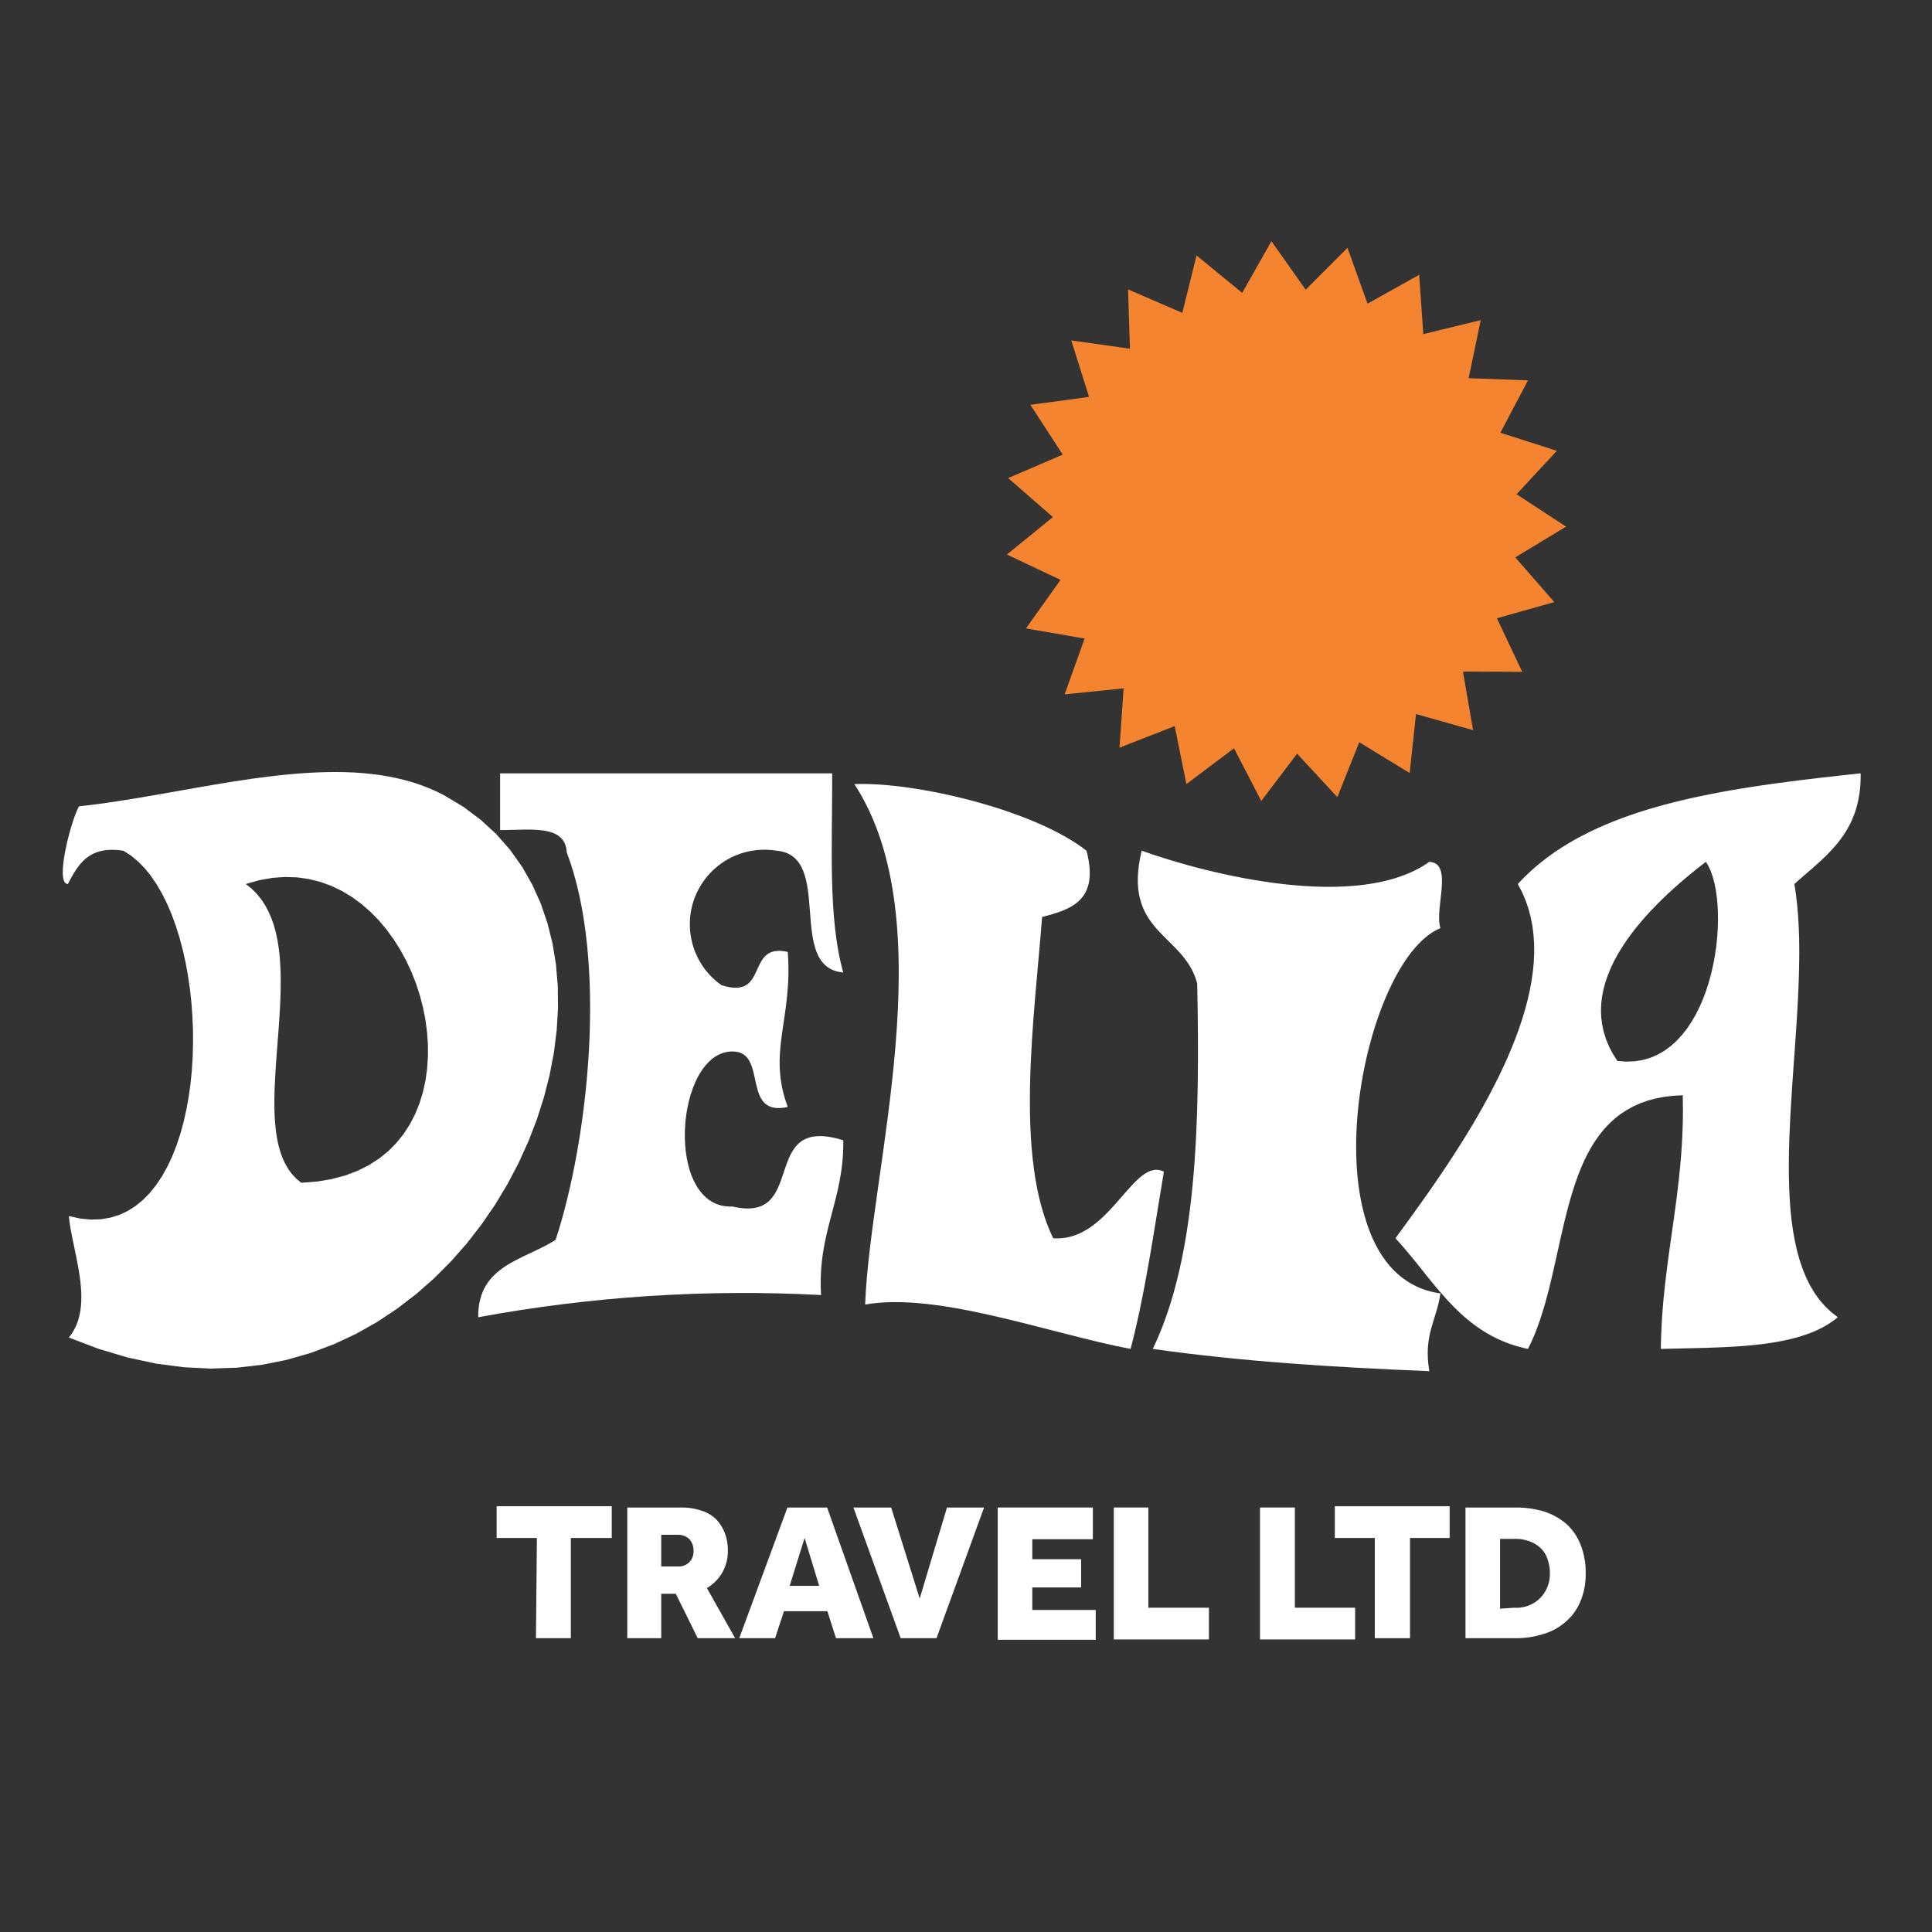 <?xml version="1.0" encoding="UTF-8" standalone="no"?>
<!DOCTYPE svg PUBLIC "-//W3C//DTD SVG 1.1//EN" "http://www.w3.org/Graphics/SVG/1.1/DTD/svg11.dtd">
<svg version="1.1" xmlns="http://www.w3.org/2000/svg" xmlns:xlink="http://www.w3.org/1999/xlink" preserveAspectRatio="xMidYMid meet" viewBox="0 0 640 640" width="640" height="640"><rect x="0" y="0" width="640" height="640" fill="#333333" stroke="none"/><defs><path d="M279.34 322.15C274.2 304.08 275.77 279.29 275.67 256.18C268.33 256.18 231.67 256.18 165.67 256.18C165.67 267.46 165.67 273.73 165.67 274.98C175.44 274.98 187.31 272.99 187.73 282.34C201.39 318.16 194.98 377.41 184.06 410.72C173.55 417.44 158.21 419.12 158.42 436.35C195.86 429.44 233.98 426.97 271.99 429C270.73 407.98 279.66 397.48 279.34 377.73C250.98 368.9 268 405.57 242.68 399.68C219.78 400.74 223.45 348.21 242.68 348.31C254.55 348.31 245.31 370.16 260.96 366.7C254.13 348.42 262.64 337.7 260.96 315.33C246.78 312.17 254.97 331.4 239 326.36C227.85 318.51 225.17 303.11 233.01 291.96C238.47 284.19 247.91 280.24 257.28 281.81C276.4 283.49 260.22 320.47 279.34 322.15Z" id="b2ys06L4F1"></path><path d="M345.21 303.77C354.88 301.25 364.23 298.31 359.92 281.81C342.48 268.15 302.88 258.91 283.02 259.75C312.96 305.55 288.17 388.23 286.59 432.15C310.54 427.84 347.84 441.81 374.52 446.85C379.36 428.47 382.19 408.09 385.55 388.13C375.36 382.98 367.7 411.56 348.89 410.19C335.86 383.61 342.69 336.65 345.21 303.77Z" id="dSCGkTUqs"></path><path d="M616.32 259.05L616.24 260.42L616.11 261.75L615.94 263.04L615.73 264.28L615.49 265.49L615.21 266.67L614.89 267.81L614.54 268.91L614.16 269.98L613.74 271.02L613.3 272.03L612.83 273.01L612.32 273.97L611.8 274.89L611.24 275.8L610.66 276.68L610.06 277.53L609.44 278.37L608.8 279.19L608.14 279.99L607.46 280.77L606.76 281.54L606.05 282.29L605.33 283.04L604.59 283.77L603.84 284.49L603.08 285.2L602.31 285.9L601.54 286.6L600.75 287.3L599.97 287.99L599.17 288.67L598.38 289.36L597.58 290.05L596.79 290.74L595.99 291.44L595.2 292.14L594.41 292.84L594.93 296.29L595.34 299.84L595.65 303.5L595.86 307.25L595.99 311.09L596.03 315L596 318.98L595.91 323.03L595.77 327.12L595.58 331.27L595.35 335.44L595.09 339.65L594.8 343.88L594.51 348.12L594.2 352.37L593.9 356.61L593.62 360.84L593.35 365.05L593.1 369.23L592.9 373.38L592.73 377.48L592.62 381.54L592.57 385.53L592.58 389.45L592.68 393.3L592.85 397.06L593.12 400.73L593.49 404.3L593.97 407.76L594.57 411.1L595.29 414.32L596.15 417.41L597.15 420.36L598.29 423.15L599.6 425.79L601.07 428.27L602.72 430.57L604.55 432.69L606.58 434.62L608.8 436.35L607.84 437.12L606.84 437.84L605.8 438.53L604.73 439.18L603.62 439.79L602.47 440.37L601.29 440.91L600.07 441.42L598.82 441.89L597.54 442.33L596.23 442.75L594.89 443.13L593.53 443.49L592.13 443.82L590.71 444.12L589.27 444.4L587.8 444.66L586.31 444.9L584.8 445.11L583.27 445.31L581.72 445.48L580.15 445.64L578.57 445.78L576.97 445.91L575.35 446.02L573.73 446.12L572.09 446.21L570.44 446.29L568.78 446.36L567.11 446.42L565.43 446.48L563.75 446.53L562.06 446.57L560.36 446.61L558.67 446.65L556.97 446.69L555.27 446.73L553.57 446.77L551.87 446.81L550.18 446.85L550.21 444.63L550.28 442.43L550.37 440.26L550.48 438.1L550.61 435.97L550.77 433.86L550.94 431.76L551.13 429.68L551.34 427.62L551.56 425.57L551.8 423.53L552.04 421.5L552.3 419.48L552.56 417.47L552.83 415.46L553.11 413.46L553.39 411.46L553.67 409.46L553.95 407.46L554.24 405.46L554.52 403.46L554.79 401.45L555.06 399.44L555.33 397.42L555.58 395.39L555.83 393.34L556.07 391.29L556.29 389.22L556.5 387.14L556.69 385.04L556.87 382.93L557.03 380.79L557.16 378.63L557.28 376.45L557.37 374.25L557.44 372.02L557.48 369.76L557.49 367.47L557.47 365.16L557.43 362.81L554.24 362.99L551.25 363.35L548.43 363.89L545.78 364.61L543.3 365.5L540.98 366.54L538.81 367.74L536.78 369.08L534.89 370.56L533.14 372.17L531.5 373.91L529.98 375.77L528.57 377.73L527.26 379.8L526.04 381.97L524.92 384.22L523.87 386.56L522.9 388.98L522 391.46L521.16 394L520.37 396.6L519.62 399.24L518.92 401.92L518.24 404.64L517.6 407.38L516.97 410.14L516.35 412.92L515.74 415.7L515.12 418.47L514.49 421.24L513.85 423.99L513.19 426.72L512.49 429.42L511.75 432.07L510.97 434.69L510.14 437.25L509.25 439.76L508.3 442.2L507.27 444.57L506.16 446.85L504.51 446.48L502.92 446.06L501.37 445.59L499.87 445.08L498.41 444.52L496.99 443.92L495.62 443.28L494.28 442.6L492.98 441.88L491.72 441.13L490.49 440.34L489.29 439.52L488.13 438.67L486.99 437.79L485.88 436.88L484.8 435.95L483.74 434.99L482.71 434.01L481.69 433.01L480.7 431.99L479.72 430.95L478.76 429.9L477.81 428.83L476.87 427.76L475.95 426.67L475.03 425.57L474.12 424.46L473.22 423.35L472.32 422.24L471.43 421.12L470.53 420L469.64 418.88L468.74 417.77L467.84 416.66L466.93 415.56L466.01 414.46L465.09 413.38L464.15 412.3L463.21 411.24L462.25 410.19L463.85 407.99L465.53 405.7L467.25 403.33L469.02 400.87L470.83 398.34L472.68 395.73L474.55 393.05L476.44 390.3L478.34 387.49L480.24 384.63L482.14 381.71L484.02 378.75L485.89 375.74L487.74 372.69L489.55 369.6L491.31 366.48L493.04 363.33L494.7 360.16L496.31 356.97L497.85 353.76L499.31 350.54L500.68 347.32L501.97 344.09L503.15 340.87L504.23 337.65L505.2 334.43L506.05 331.24L506.77 328.06L507.35 324.9L507.79 321.77L508.09 318.67L508.22 315.61L508.19 312.58L507.99 309.6L507.62 306.66L507.05 303.78L506.3 300.95L505.34 298.18L504.18 295.48L502.8 292.84L504.62 290.92L506.53 289.07L508.5 287.29L510.55 285.59L512.67 283.96L514.86 282.39L517.11 280.89L519.43 279.45L521.81 278.07L524.25 276.76L526.75 275.5L529.31 274.3L531.92 273.16L534.58 272.06L537.3 271.02L540.06 270.03L542.88 269.08L545.74 268.18L548.64 267.33L551.58 266.51L554.57 265.74L557.59 265L560.65 264.3L563.74 263.64L566.87 263.01L570.02 262.4L573.21 261.83L576.42 261.29L579.65 260.76L582.91 260.27L586.19 259.79L589.49 259.34L592.81 258.9L596.14 258.48L599.49 258.07L602.85 257.67L606.22 257.29L609.59 256.91L612.98 256.54L616.36 256.18L616.36 257.64L616.32 259.05ZM561.68 288.16L559.9 289.61L558.07 291.13L556.23 292.72L554.36 294.37L552.49 296.09L550.63 297.87L548.79 299.7L546.97 301.59L545.19 303.53L543.46 305.51L541.79 307.55L540.19 309.63L538.67 311.75L537.24 313.91L535.92 316.1L534.71 318.33L533.63 320.59L532.68 322.87L531.87 325.18L531.23 327.51L530.75 329.86L530.45 332.23L530.34 334.62L530.43 337.01L530.73 339.41L531.26 341.82L532.01 344.23L533.01 346.65L534.27 349.06L535.78 351.46L538.73 351.68L541.53 351.57L544.19 351.13L546.7 350.4L549.06 349.39L551.29 348.12L553.37 346.6L555.32 344.86L557.12 342.92L558.8 340.8L560.34 338.5L561.75 336.06L563.03 333.5L564.19 330.82L565.22 328.05L566.12 325.21L566.9 322.32L567.56 319.4L568.1 316.46L568.53 313.52L568.83 310.61L569.03 307.74L569.11 304.93L569.08 302.19L568.95 299.56L568.7 297.05L568.36 294.67L567.9 292.45L567.35 290.4L566.7 288.54L565.94 286.9L565.1 285.49L563.42 286.79L561.68 288.16Z" id="fejVgfi4J"></path><path d="M473.49 285.49C450.06 302.19 400.58 289.8 378.2 281.81C371.58 309.23 392.38 309.23 396.59 325.83C397.53 372.06 396.59 416.18 381.88 446.85C410.77 450.95 441.76 452.95 473.49 454.21C471.39 442.23 476.01 437.08 477.16 428.47C431.25 422.06 449.74 318.69 477.16 307.45C475.06 301.04 481.58 285.91 473.49 285.49Z" id="b1vVTXgmnD"></path><path d="M117.32 255.91L120.24 256.11L123.12 256.4L125.96 256.77L128.76 257.23L131.52 257.8L134.24 258.46L136.91 259.22L139.53 260.1L142.1 261.09L144.62 262.2L147.08 263.43L153.5 267.27L159.29 271.6L164.46 276.38L169.02 281.58L172.97 287.16L176.34 293.09L179.14 299.32L181.36 305.83L183.04 312.58L184.17 319.52L184.77 326.63L184.85 333.87L184.42 341.21L183.5 348.6L182.09 356.01L180.21 363.41L177.87 370.76L175.07 378.02L171.84 385.15L168.18 392.13L164.1 398.92L159.62 405.47L154.75 411.76L149.49 417.75L143.86 423.4L137.88 428.67L131.54 433.53L124.87 437.95L117.88 441.89L110.57 445.3L102.96 448.17L95.06 450.44L86.89 452.09L78.44 453.07L69.74 453.36L60.79 452.91L51.62 451.7L42.22 449.68L32.61 446.81L22.8 443.07L23.42 442.27L23.99 441.45L24.49 440.59L24.95 439.72L25.35 438.82L25.7 437.91L26 436.97L26.26 436.01L26.47 435.04L26.64 434.05L26.77 433.05L26.86 432.03L26.92 431L26.94 429.96L26.93 428.91L26.9 427.85L26.83 426.78L26.74 425.71L26.63 424.63L26.5 423.55L26.35 422.46L26.18 421.37L26 420.28L25.81 419.19L25.6 418.11L25.39 417.02L25.18 415.94L24.95 414.87L24.73 413.8L24.51 412.74L24.29 411.69L24.08 410.65L23.87 409.62L23.67 408.61L23.49 407.6L23.31 406.62L23.16 405.64L23.02 404.69L22.9 403.75L22.8 402.84L26.51 403.65L30.04 404L33.38 403.9L36.55 403.37L39.53 402.44L42.33 401.13L44.96 399.45L47.41 397.44L49.68 395.11L51.78 392.48L53.71 389.58L55.47 386.42L57.06 383.03L58.48 379.42L59.73 375.63L60.82 371.67L61.74 367.57L62.51 363.33L63.11 359L63.55 354.58L63.83 350.1L63.95 345.58L63.92 341.04L63.73 336.5L63.39 331.99L62.9 327.52L62.26 323.12L61.47 318.81L60.53 314.61L59.45 310.55L58.22 306.63L56.85 302.89L55.33 299.35L53.68 296.02L51.88 292.93L49.95 290.1L47.88 287.55L45.68 285.31L43.34 283.39L40.87 281.81L40.02 281.69L39.19 281.6L38.4 281.55L37.63 281.51L36.9 281.51L36.19 281.53L35.5 281.58L34.84 281.66L34.2 281.76L33.59 281.88L33 282.03L32.43 282.2L31.89 282.39L31.36 282.6L30.86 282.83L30.37 283.08L29.9 283.35L29.45 283.63L29.02 283.94L28.6 284.25L28.2 284.59L27.81 284.94L27.44 285.3L27.08 285.68L26.73 286.07L26.39 286.47L26.07 286.88L25.75 287.3L25.45 287.73L25.15 288.16L24.86 288.61L24.58 289.06L24.3 289.52L24.03 289.99L23.76 290.46L23.5 290.93L23.24 291.4L22.99 291.88L22.73 292.36L22.48 292.84L22.17 292.8L21.89 292.68L21.65 292.49L21.44 292.23L21.26 291.91L21.11 291.53L21 291.09L20.91 290.6L20.85 290.06L20.81 289.47L20.8 288.84L20.81 288.17L20.85 287.46L20.91 286.72L20.99 285.95L21.08 285.16L21.2 284.34L21.33 283.5L21.48 282.65L21.64 281.79L21.82 280.91L22.01 280.03L22.2 279.15L22.41 278.27L22.63 277.39L22.86 276.52L23.09 275.66L23.33 274.82L23.57 274L23.81 273.19L24.06 272.42L24.3 271.67L24.55 270.95L24.79 270.27L25.04 269.62L25.27 269.02L25.51 268.47L25.73 267.96L25.95 267.5L26.16 267.1L29.24 266.75L32.34 266.36L35.46 265.93L38.6 265.46L41.76 264.97L44.93 264.46L48.11 263.92L51.31 263.37L54.52 262.81L57.73 262.25L60.94 261.68L64.16 261.11L67.38 260.55L70.6 260L73.82 259.46L77.03 258.94L80.23 258.45L83.42 257.98L86.6 257.55L89.77 257.15L92.92 256.79L96.06 256.48L99.17 256.22L102.26 256.01L105.33 255.86L108.37 255.77L111.38 255.74L114.37 255.79L117.32 255.91ZM85.85 291.58L81.42 292.84L83.31 294.35L84.99 296.02L86.48 297.84L87.78 299.8L88.91 301.89L89.88 304.1L90.7 306.43L91.37 308.87L91.91 311.41L92.33 314.04L92.64 316.75L92.84 319.53L92.96 322.37L92.99 325.27L92.96 328.22L92.87 331.2L92.72 334.22L92.54 337.25L92.33 340.3L92.11 343.35L91.87 346.39L91.64 349.43L91.42 352.43L91.23 355.41L91.07 358.35L90.95 361.24L90.89 364.07L90.89 366.84L90.97 369.54L91.14 372.15L91.4 374.67L91.77 377.09L92.25 379.4L92.87 381.59L93.62 383.66L94.52 385.59L95.57 387.38L96.8 389.02L98.21 390.5L99.8 391.81L105.02 391.4L109.87 390.59L114.34 389.4L118.44 387.85L122.19 385.97L125.59 383.78L128.64 381.31L131.35 378.57L133.74 375.59L135.8 372.4L137.54 369.01L138.98 365.46L140.11 361.76L140.95 357.94L141.49 354.02L141.76 350.03L141.75 345.98L141.47 341.91L140.93 337.83L140.13 333.78L139.09 329.76L137.81 325.81L136.29 321.95L134.54 318.21L132.58 314.6L130.4 311.15L128.02 307.89L125.44 304.83L122.66 302L119.7 299.43L116.56 297.13L113.25 295.14L109.78 293.47L106.15 292.15L102.36 291.2L98.43 290.64L94.37 290.51L90.17 290.81L85.85 291.58Z" id="avlW99jc"></path><path d="M484.62 222.46L487.98 241.89L469.07 236.53L466.97 256.07L450.27 245.88L443.02 264.06L429.68 249.67L417.81 265.32L408.77 247.88L393.01 259.75L389.13 240.53L370.85 247.67L372.21 228.02L352.67 230.02L359.29 211.53L339.86 208.17L351.31 192.09L333.55 183.69L348.79 171.29L333.97 158.37L352.04 150.6L341.33 134.1L360.76 131.48L354.88 112.78L374.31 115.51L373.68 95.86L391.65 103.64L396.38 84.62L411.5 97.02L421.17 79.89L432.51 95.97L446.38 82.1L453 100.59L470.12 91.03L471.49 110.68L490.51 106.05L486.51 125.28L506.16 126.01L497.02 143.35L515.72 149.34L502.38 163.73L518.77 174.45L501.96 184.64L514.88 199.45L495.86 204.81L504.27 222.56L504.27 222.56L484.62 222.46Z" id="b1xXhVWkCl"></path><path d="M177.86 509.47L164.52 509.47L164.52 498.96L202.65 498.96L202.65 509.47L189.1 509.47L189.1 542.67L177.54 542.67L177.86 509.47Z" id="e5ii3yNdwe"></path><path d="M226.4 499.38L226.59 499.39L226.78 499.4L226.96 499.4L227.15 499.41L227.33 499.43L227.52 499.44L227.7 499.46L227.89 499.47L228.07 499.49L228.26 499.51L228.44 499.53L228.63 499.56L228.81 499.58L228.99 499.61L229.18 499.64L229.36 499.67L229.54 499.7L229.73 499.73L229.91 499.77L230.09 499.81L230.27 499.85L230.45 499.89L230.63 499.93L230.82 499.97L231 500.02L231.18 500.07L231.35 500.12L231.53 500.17L231.71 500.22L231.89 500.27L232.07 500.33L232.22 500.37L232.37 500.42L232.52 500.47L232.67 500.52L232.82 500.57L232.97 500.63L233.12 500.68L233.27 500.74L233.42 500.8L233.56 500.86L233.71 500.92L233.85 500.99L233.99 501.05L234.14 501.12L234.28 501.19L234.42 501.27L234.56 501.34L234.7 501.41L234.84 501.49L234.97 501.57L235.11 501.65L235.24 501.73L235.38 501.82L235.51 501.9L235.64 501.99L235.77 502.08L235.9 502.17L236.03 502.26L236.16 502.36L236.29 502.45L236.41 502.55L236.54 502.65L236.66 502.75L236.78 502.85L236.9 502.95L237.01 503.07L237.12 503.18L237.23 503.29L237.34 503.41L237.44 503.52L237.55 503.64L237.65 503.76L237.75 503.87L237.86 503.99L237.95 504.12L238.05 504.24L238.15 504.36L238.24 504.49L238.34 504.61L238.43 504.74L238.52 504.87L238.61 505L238.7 505.12L238.78 505.26L238.87 505.39L238.95 505.52L239.03 505.65L239.11 505.79L239.19 505.92L239.27 506.06L239.34 506.2L239.41 506.34L239.49 506.47L239.56 506.61L239.63 506.76L239.69 506.9L239.76 507.04L239.82 507.18L239.89 507.33L239.95 507.47L240.01 507.64L240.08 507.8L240.14 507.97L240.2 508.14L240.26 508.31L240.32 508.48L240.38 508.65L240.43 508.82L240.48 508.99L240.53 509.16L240.58 509.33L240.62 509.5L240.67 509.68L240.71 509.85L240.75 510.02L240.78 510.2L240.82 510.37L240.85 510.55L240.88 510.72L240.91 510.9L240.94 511.07L240.97 511.25L240.99 511.43L241.01 511.6L241.03 511.78L241.04 511.96L241.06 512.14L241.07 512.32L241.08 512.49L241.09 512.67L241.1 512.85L241.1 513.03L241.1 513.21L241.1 513.39L241.1 513.57L241.11 513.79L241.11 514.01L241.1 514.24L241.1 514.46L241.09 514.68L241.07 514.9L241.06 515.13L241.04 515.35L241.01 515.57L240.98 515.79L240.95 516.01L240.92 516.23L240.88 516.45L240.84 516.67L240.8 516.88L240.75 517.1L240.7 517.32L240.64 517.53L240.58 517.75L240.52 517.96L240.46 518.17L240.39 518.38L240.32 518.59L240.24 518.8L240.17 519.01L240.09 519.22L240 519.42L239.91 519.63L239.82 519.83L239.73 520.03L239.63 520.24L239.53 520.43L239.43 520.63L239.32 520.83L239.21 521.02L239.11 521.2L239 521.38L238.88 521.55L238.77 521.72L238.65 521.89L238.53 522.06L238.41 522.23L238.29 522.39L238.16 522.55L238.04 522.72L237.9 522.87L237.77 523.03L237.64 523.19L237.5 523.34L237.36 523.49L237.22 523.64L237.08 523.79L236.93 523.93L236.79 524.08L236.64 524.22L236.49 524.36L236.33 524.49L236.18 524.63L236.02 524.76L235.86 524.89L235.7 525.02L235.54 525.14L235.37 525.27L235.21 525.39L235.04 525.51L234.87 525.62L234.7 525.74L234.52 525.85L234.35 525.96L234.17 526.07L243.52 542.67L231.12 542.67L223.87 527.96L219.04 527.96L219.04 542.67L207.8 542.67L207.8 499.38L225.66 499.38L225.85 499.38L226.03 499.38L226.22 499.38L226.4 499.38ZM219.04 518.92L224.61 518.92L225.19 518.92L225.76 518.84L226.32 518.7L226.85 518.51L227.36 518.25L227.84 517.93L228.29 517.56L228.68 517.11L229.02 516.61L229.29 516.09L229.51 515.54L229.66 514.97L229.74 514.38L229.76 513.78L229.74 513.17L229.66 512.57L229.52 511.99L229.33 511.43L229.07 510.88L228.76 510.37L228.39 509.89L227.92 509.49L227.42 509.15L226.88 508.87L226.31 508.65L225.72 508.51L225.12 508.43L224.5 508.42L219.04 508.42L219.04 518.92Z" id="c3NC0lvDk"></path><path d="M276.93 542.67L274.09 533.74L259.7 533.74L256.76 542.67L244.89 542.67L260.85 499.38L273.99 499.38L289.32 542.67L276.93 542.67ZM271.36 525.33L266.53 509.47L261.59 525.33L271.36 525.33Z" id="b4GAFDC0U2"></path><path d="M282.71 499.38L295.21 499.38L304.66 529.53L313.7 499.38L325.99 499.38L310.23 542.67L298.36 542.67L282.71 499.38Z" id="c4OKPDQwDM"></path><path d="M330.51 499.38L362.02 499.38L362.02 509.89L341.96 509.89L341.96 516.51L358.14 516.51L358.14 525.86L341.96 525.86L341.96 533.32L362.97 533.32L362.97 543.19L330.51 543.19L330.51 499.38Z" id="d26O8JMF4o"></path><path d="M368.96 499.38L380.41 499.38L380.41 532.58L400.47 532.58L400.47 543.09L368.96 543.09L368.96 499.38Z" id="dlnLPlCWF"></path><path d="M417.39 499.38L428.94 499.38L428.94 532.58L448.9 532.58L448.9 543.09L417.39 543.09L417.39 499.38Z" id="i4HJFfiVEl"></path><path d="M455.42 509.47L442.18 509.47L442.18 498.96L480.21 498.96L480.21 509.47L467.08 509.47L467.08 542.67L455.42 542.67L455.42 509.47Z" id="dELhhGrnm"></path><path d="M503.03 499.39L503.35 499.4L503.68 499.41L504 499.43L504.32 499.44L504.64 499.47L504.97 499.49L505.29 499.52L505.61 499.55L505.93 499.58L506.25 499.62L506.57 499.66L506.89 499.7L507.21 499.75L507.53 499.8L507.85 499.85L508.16 499.91L508.48 499.97L508.8 500.03L509.11 500.1L509.43 500.17L509.74 500.24L510.06 500.31L510.37 500.39L510.68 500.47L511 500.56L511.31 500.64L511.58 500.73L511.86 500.82L512.13 500.92L512.41 501.02L512.68 501.12L512.95 501.23L513.22 501.34L513.48 501.45L513.75 501.57L514.01 501.69L514.28 501.82L514.54 501.95L514.79 502.08L515.05 502.21L515.31 502.35L515.56 502.49L515.81 502.64L516.06 502.79L516.31 502.94L516.55 503.09L516.79 503.25L517.03 503.41L517.27 503.58L517.51 503.75L517.74 503.92L517.98 504.09L518.21 504.27L518.44 504.45L518.66 504.64L518.88 504.83L519.09 505.03L519.31 505.23L519.51 505.43L519.72 505.64L519.92 505.85L520.12 506.07L520.31 506.28L520.5 506.5L520.69 506.73L520.87 506.95L521.05 507.18L521.22 507.41L521.4 507.65L521.56 507.88L521.73 508.12L521.89 508.37L522.04 508.61L522.2 508.86L522.34 509.11L522.49 509.36L522.63 509.62L522.76 509.87L522.9 510.13L523.02 510.39L523.15 510.66L523.27 510.93L523.38 511.19L523.49 511.46L523.62 511.79L523.74 512.11L523.86 512.43L523.97 512.76L524.08 513.09L524.18 513.42L524.28 513.75L524.38 514.08L524.47 514.41L524.55 514.75L524.63 515.08L524.71 515.42L524.78 515.75L524.84 516.09L524.91 516.43L524.96 516.77L525.02 517.11L525.06 517.45L525.11 517.79L525.15 518.13L525.18 518.48L525.21 518.82L525.23 519.16L525.25 519.51L525.27 519.85L525.28 520.2L525.28 520.54L525.28 520.89L525.28 521.23L525.28 521.57L525.28 521.9L525.28 522.23L525.26 522.56L525.25 522.89L525.23 523.22L525.2 523.55L525.18 523.88L525.14 524.21L525.1 524.54L525.06 524.86L525.01 525.19L524.96 525.51L524.9 525.84L524.84 526.16L524.77 526.49L524.7 526.81L524.63 527.13L524.55 527.45L524.46 527.77L524.37 528.09L524.28 528.4L524.18 528.72L524.08 529.03L523.97 529.35L523.86 529.66L523.74 529.97L523.62 530.28L523.49 530.58L523.38 530.85L523.26 531.12L523.14 531.38L523.01 531.64L522.88 531.9L522.74 532.16L522.6 532.41L522.46 532.67L522.31 532.92L522.16 533.16L522 533.41L521.84 533.65L521.68 533.89L521.51 534.12L521.34 534.36L521.16 534.59L520.98 534.82L520.8 535.04L520.62 535.26L520.43 535.48L520.23 535.7L520.03 535.91L519.83 536.12L519.63 536.33L519.42 536.53L519.21 536.73L518.99 536.93L518.78 537.12L518.56 537.31L518.33 537.5L518.11 537.69L517.88 537.87L517.65 538.05L517.42 538.22L517.19 538.4L516.95 538.57L516.71 538.73L516.47 538.89L516.23 539.05L515.98 539.2L515.73 539.35L515.48 539.5L515.23 539.64L514.97 539.78L514.71 539.91L514.46 540.05L514.19 540.17L513.93 540.29L513.67 540.41L513.4 540.53L513.13 540.64L512.86 540.75L512.59 540.85L512.31 540.95L512.04 541.04L511.76 541.13L511.48 541.22L511.2 541.3L510.89 541.4L510.58 541.49L510.27 541.58L509.96 541.66L509.64 541.75L509.33 541.82L509.02 541.9L508.7 541.97L508.38 542.04L508.07 542.1L507.75 542.17L507.43 542.22L507.11 542.28L506.79 542.33L506.47 542.38L506.15 542.42L505.83 542.46L505.51 542.5L505.19 542.53L504.87 542.56L504.55 542.59L504.22 542.61L503.9 542.63L503.58 542.64L503.25 542.65L502.93 542.66L502.6 542.67L502.28 542.67L501.96 542.67L485.46 542.67L485.46 499.38L502.06 499.38L502.39 499.38L502.71 499.38L503.03 499.39ZM496.91 509.78L496.91 532.9L501.54 532.58L502.28 532.61L503.03 532.59L503.76 532.52L504.49 532.4L505.2 532.24L505.91 532.03L506.59 531.77L507.26 531.47L507.91 531.13L508.54 530.74L509.14 530.31L509.71 529.84L510.26 529.32L510.73 528.8L511.17 528.25L511.57 527.67L511.94 527.07L512.26 526.45L512.55 525.82L512.8 525.17L513 524.5L513.17 523.82L513.29 523.13L513.37 522.44L513.41 521.73L513.41 521.02L513.41 520.68L513.39 520.33L513.37 519.99L513.34 519.64L513.3 519.3L513.26 518.96L513.2 518.62L513.13 518.28L513.06 517.94L512.98 517.6L512.88 517.27L512.78 516.94L512.67 516.61L512.57 516.29L512.45 515.98L512.33 515.67L512.19 515.37L512.04 515.07L511.88 514.78L511.71 514.5L511.53 514.22L511.34 513.95L511.13 513.68L510.92 513.42L510.7 513.18L510.47 512.93L510.22 512.7L509.97 512.48L509.71 512.27L509.44 512.06L509.17 511.87L508.89 511.68L508.61 511.5L508.32 511.33L508.02 511.17L507.72 511.02L507.41 510.88L507.1 510.75L506.79 510.62L506.4 510.48L506.01 510.36L505.61 510.24L505.21 510.14L504.81 510.05L504.41 509.97L504 509.9L503.59 509.85L503.18 509.81L502.77 509.79L502.36 509.77L501.95 509.77L501.54 509.78L496.91 509.78Z" id="g4rk7cpXtv"></path></defs><g><g><g><use xlink:href="#b2ys06L4F1" opacity="1" fill="#ffffff" fill-opacity="1"></use><g><use xlink:href="#b2ys06L4F1" opacity="1" fill-opacity="0" stroke="#000000" stroke-width="1" stroke-opacity="0"></use></g></g><g><use xlink:href="#dSCGkTUqs" opacity="1" fill="#ffffff" fill-opacity="1"></use><g><use xlink:href="#dSCGkTUqs" opacity="1" fill-opacity="0" stroke="#000000" stroke-width="1" stroke-opacity="0"></use></g></g><g><use xlink:href="#fejVgfi4J" opacity="1" fill="#ffffff" fill-opacity="1"></use><g><use xlink:href="#fejVgfi4J" opacity="1" fill-opacity="0" stroke="#000000" stroke-width="1" stroke-opacity="0"></use></g></g><g><use xlink:href="#b1vVTXgmnD" opacity="1" fill="#ffffff" fill-opacity="1"></use><g><use xlink:href="#b1vVTXgmnD" opacity="1" fill-opacity="0" stroke="#000000" stroke-width="1" stroke-opacity="0"></use></g></g><g><use xlink:href="#avlW99jc" opacity="1" fill="#ffffff" fill-opacity="1"></use><g><use xlink:href="#avlW99jc" opacity="1" fill-opacity="0" stroke="#000000" stroke-width="1" stroke-opacity="0"></use></g></g><g><use xlink:href="#b1xXhVWkCl" opacity="1" fill="#f48430" fill-opacity="1"></use><g><use xlink:href="#b1xXhVWkCl" opacity="1" fill-opacity="0" stroke="#000000" stroke-width="1" stroke-opacity="0"></use></g></g><g><use xlink:href="#e5ii3yNdwe" opacity="1" fill="#ffffff" fill-opacity="1"></use><g><use xlink:href="#e5ii3yNdwe" opacity="1" fill-opacity="0" stroke="#000000" stroke-width="1" stroke-opacity="0"></use></g></g><g><use xlink:href="#c3NC0lvDk" opacity="1" fill="#ffffff" fill-opacity="1"></use><g><use xlink:href="#c3NC0lvDk" opacity="1" fill-opacity="0" stroke="#000000" stroke-width="1" stroke-opacity="0"></use></g></g><g><use xlink:href="#b4GAFDC0U2" opacity="1" fill="#ffffff" fill-opacity="1"></use><g><use xlink:href="#b4GAFDC0U2" opacity="1" fill-opacity="0" stroke="#000000" stroke-width="1" stroke-opacity="0"></use></g></g><g><use xlink:href="#c4OKPDQwDM" opacity="1" fill="#ffffff" fill-opacity="1"></use><g><use xlink:href="#c4OKPDQwDM" opacity="1" fill-opacity="0" stroke="#000000" stroke-width="1" stroke-opacity="0"></use></g></g><g><use xlink:href="#d26O8JMF4o" opacity="1" fill="#ffffff" fill-opacity="1"></use><g><use xlink:href="#d26O8JMF4o" opacity="1" fill-opacity="0" stroke="#000000" stroke-width="1" stroke-opacity="0"></use></g></g><g><use xlink:href="#dlnLPlCWF" opacity="1" fill="#ffffff" fill-opacity="1"></use><g><use xlink:href="#dlnLPlCWF" opacity="1" fill-opacity="0" stroke="#000000" stroke-width="1" stroke-opacity="0"></use></g></g><g><use xlink:href="#i4HJFfiVEl" opacity="1" fill="#ffffff" fill-opacity="1"></use><g><use xlink:href="#i4HJFfiVEl" opacity="1" fill-opacity="0" stroke="#000000" stroke-width="1" stroke-opacity="0"></use></g></g><g><use xlink:href="#dELhhGrnm" opacity="1" fill="#ffffff" fill-opacity="1"></use><g><use xlink:href="#dELhhGrnm" opacity="1" fill-opacity="0" stroke="#000000" stroke-width="1" stroke-opacity="0"></use></g></g><g><use xlink:href="#g4rk7cpXtv" opacity="1" fill="#ffffff" fill-opacity="1"></use><g><use xlink:href="#g4rk7cpXtv" opacity="1" fill-opacity="0" stroke="#000000" stroke-width="1" stroke-opacity="0"></use></g></g></g></g></svg>